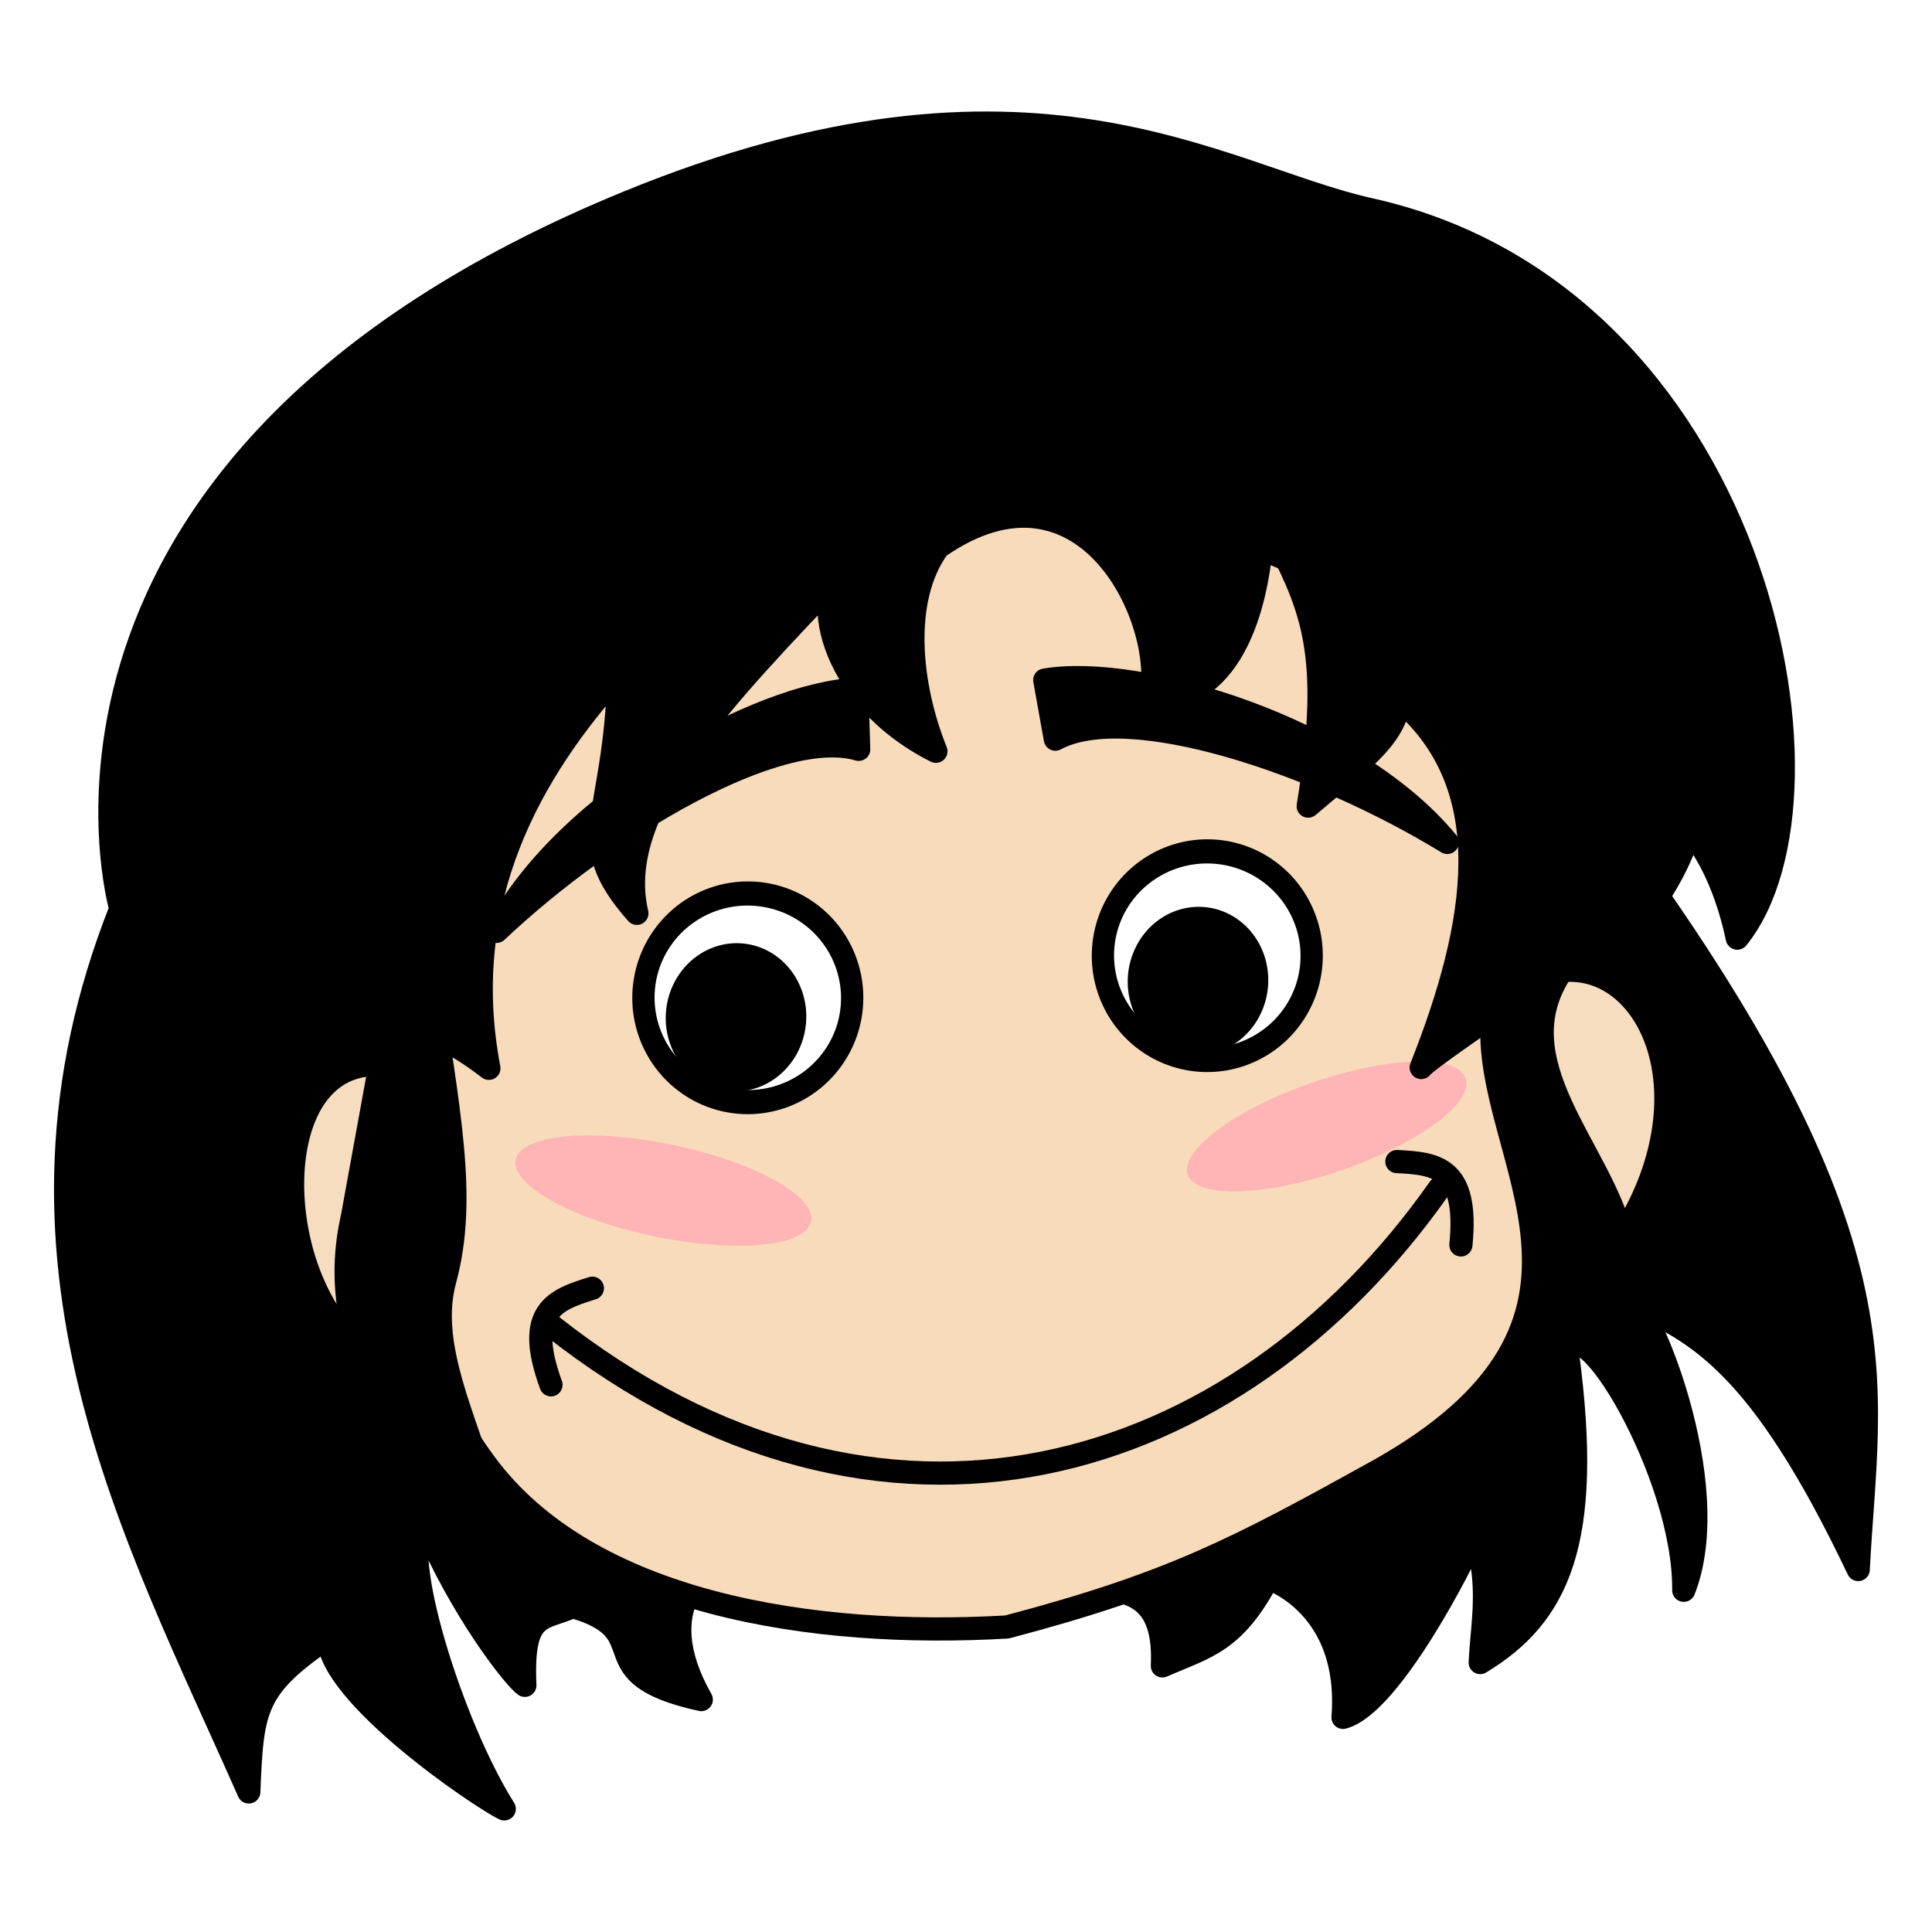 <?xml version="1.0" encoding="UTF-8" standalone="no"?>
<!-- Created with Inkscape (http://www.inkscape.org/) -->

<svg
   xmlns:dc="http://purl.org/dc/elements/1.1/"
   xmlns:cc="http://creativecommons.org/ns#"
   xmlns:rdf="http://www.w3.org/1999/02/22-rdf-syntax-ns#"
   xmlns:svg="http://www.w3.org/2000/svg"
   xmlns="http://www.w3.org/2000/svg"
   xmlns:xlink="http://www.w3.org/1999/xlink"
   xmlns:sodipodi="http://sodipodi.sourceforge.net/DTD/sodipodi-0.dtd"
   xmlns:inkscape="http://www.inkscape.org/namespaces/inkscape"
   width="250"
   height="250"
   id="svg2454"
   sodipodi:version="0.32"
   inkscape:version="0.48.1 "
   sodipodi:docname="lilyu-smile2.svg"
   inkscape:output_extension="org.inkscape.output.svg.inkscape"
   version="1.0"
   inkscape:export-filename="F:\dessins\pitite etoile\mon chéri3.png"
   inkscape:export-xdpi="90"
   inkscape:export-ydpi="90"
   style="display:inline">
  <defs
     id="defs2456">
    <linearGradient
       id="linearGradient3898">
      <stop
         style="stop-color:#ff8f5c;stop-opacity:1;"
         offset="0"
         id="stop3900" />
      <stop
         style="stop-color:#ff6019;stop-opacity:0;"
         offset="1"
         id="stop3902" />
    </linearGradient>
    <linearGradient
       id="linearGradient3199">
      <stop
         style="stop-color:#ffffff;stop-opacity:0.927;"
         offset="0"
         id="stop3201" />
      <stop
         style="stop-color:#ffffff;stop-opacity:0;"
         offset="1"
         id="stop3203" />
    </linearGradient>
    <linearGradient
       id="linearGradient3544">
      <stop
         style="stop-color: rgb(238, 131, 24); stop-opacity: 1;"
         offset="0"
         id="stop3546" />
      <stop
         style="stop-color: rgb(238, 131, 24); stop-opacity: 0.228;"
         offset="1"
         id="stop3548" />
    </linearGradient>
    <inkscape:perspective
       sodipodi:type="inkscape:persp3d"
       inkscape:vp_x="0 : 526.18109 : 1"
       inkscape:vp_y="0 : 1000 : 0"
       inkscape:vp_z="744.09448 : 526.18109 : 1"
       inkscape:persp3d-origin="372.04724 : 350.78739 : 1"
       id="perspective2462" />
    <inkscape:perspective
       id="perspective2718"
       inkscape:persp3d-origin="372.04724 : 350.78739 : 1"
       inkscape:vp_z="744.09448 : 526.18109 : 1"
       inkscape:vp_y="0 : 1000 : 0"
       inkscape:vp_x="0 : 526.18109 : 1"
       sodipodi:type="inkscape:persp3d" />
    <inkscape:perspective
       id="perspective3429"
       inkscape:persp3d-origin="372.04724 : 350.78739 : 1"
       inkscape:vp_z="744.09448 : 526.18109 : 1"
       inkscape:vp_y="0 : 1000 : 0"
       inkscape:vp_x="0 : 526.18109 : 1"
       sodipodi:type="inkscape:persp3d" />
    <linearGradient
       inkscape:collect="always"
       xlink:href="#linearGradient3199"
       id="linearGradient3209"
       x1="75.336"
       y1="118.862"
       x2="109.922"
       y2="134.772"
       gradientUnits="userSpaceOnUse" />
    <linearGradient
       inkscape:collect="always"
       xlink:href="#linearGradient3199"
       id="linearGradient3227"
       gradientUnits="userSpaceOnUse"
       gradientTransform="matrix(1.207,0.258,-0.294,1.083,24.432,-61.938)"
       x1="75.336"
       y1="118.862"
       x2="109.922"
       y2="134.772" />
    <linearGradient
       inkscape:collect="always"
       xlink:href="#linearGradient3199"
       id="linearGradient3236"
       gradientUnits="userSpaceOnUse"
       gradientTransform="matrix(1.207,0.258,-0.294,1.083,91.224,-50.191)"
       x1="75.336"
       y1="118.862"
       x2="109.922"
       y2="134.772" />
    <linearGradient
       inkscape:collect="always"
       xlink:href="#linearGradient3199"
       id="linearGradient3026"
       gradientUnits="userSpaceOnUse"
       gradientTransform="matrix(-1.207,0.258,0.294,1.083,497.173,50.073)"
       x1="75.336"
       y1="118.862"
       x2="109.922"
       y2="134.772" />
    <linearGradient
       inkscape:collect="always"
       xlink:href="#linearGradient3199"
       id="linearGradient3031"
       gradientUnits="userSpaceOnUse"
       gradientTransform="matrix(-1.207,0.258,0.294,1.083,563.965,38.327)"
       x1="75.336"
       y1="118.862"
       x2="109.922"
       y2="134.772" />
    <filter
       inkscape:collect="always"
       id="filter3844"
       x="-0.158"
       width="1.316"
       y="-0.482"
       height="1.965">
      <feGaussianBlur
         inkscape:collect="always"
         stdDeviation="2.875"
         id="feGaussianBlur3846" />
    </filter>
  </defs>
  <sodipodi:namedview
     id="base"
     pagecolor="#ffffff"
     bordercolor="#666666"
     borderopacity="1.0"
     inkscape:pageopacity="0.0"
     inkscape:pageshadow="2"
     inkscape:zoom="0.9899495"
     inkscape:cx="155.77381"
     inkscape:cy="110.58493"
     inkscape:document-units="px"
     inkscape:current-layer="layer1"
     showgrid="false"
     inkscape:window-width="1680"
     inkscape:window-height="982"
     inkscape:window-x="-8"
     inkscape:window-y="-8"
     borderlayer="true"
     showguides="true"
     inkscape:guide-bbox="true"
     inkscape:window-maximized="1" />
  <g
     inkscape:groupmode="layer"
     id="layer2"
     inkscape:label="cheveux derrière"
     style="display:inline"
     transform="translate(0,-50)" />
  <g
     inkscape:groupmode="layer"
     id="layer9"
     inkscape:label="visage"
     style="display:inline"
     transform="translate(0,-50)" />
  <g
     inkscape:groupmode="layer"
     id="layer10"
     inkscape:label="bouche"
     style="display:none"
     transform="translate(0,-50)" />
  <g
     inkscape:groupmode="layer"
     id="layer7"
     inkscape:label="cils"
     style="display:inline"
     transform="translate(0,-50)" />
  <g
     inkscape:groupmode="layer"
     id="layer12"
     inkscape:label="yeux-noir"
     style="display:inline"
     transform="translate(0,-50)" />
  <g
     inkscape:groupmode="layer"
     id="layer1"
     inkscape:label="cheveux-devant"
     style="display:inline"
     transform="translate(0,-50)">
    <path
       inkscape:connector-curvature="0"
       style="fill:#000000;fill-opacity:1;fill-rule:nonzero;stroke:#000000;stroke-width:3;stroke-linecap:round;stroke-linejoin:round;stroke-miterlimit:4;stroke-opacity:1;stroke-dasharray:none;stroke-dashoffset:7.8;marker:none;visibility:visible;display:inline;overflow:visible"
       d="m 74.102,257.898 c -3.86,1.762 -6.621,0.537 -6.186,10.184 -1.386,-0.986 -8.135,-9.49 -13.096,-21.123 -3.482,3.513 3.593,26.278 10.43,37.11 -3.129,-1.498 -22.872,-14.903 -22.749,-22.251 -9.575,6.532 -9.87,9.17 -10.307,20.059 -14.69,-33.255 -34.527,-68.986 -16.565,-114.275 0,0 -16.787,-57.632 65.613,-91.419 52.134,-21.377 76.592,-3.379 96.035,0.94 49.917,11.089 62.592,75.619 47.527,94.273 -2.494,-11.857 -9.581,-21.717 -16.875,-14.699 39.768,53.883 33.787,71.579 32.524,96.397 -12.891,-27.113 -21.108,-30.709 -29.386,-34.608 1.674,-1.156 12.31,23.389 6.811,37.294 0.153,-15.18 -13.657,-37.684 -15.034,-30.519 3.237,24.303 -1.243,33.787 -11.307,39.871 0.436,-8.202 2.46,-12.801 -5.422,-28.32 -7.882,-15.519 4.612,11.484 4.127,12.934 -0.485,1.449 -10.201,20.871 -16.456,22.48 1.128,-14.591 -9.692,-18.012 -9.692,-18.012 -4.43,8.331 -8.003,8.867 -13.683,11.352 0.806,-17.004 -16.469,-5.401 -23.244,-12.755 -9.918,-10.765 -50,-6.769 -36.423,17.114 -15.247,-3.318 -5.121,-8.741 -16.641,-12.027 z"
       id="path3507"
       sodipodi:nodetypes="cccccccssccccccccccccscc" />
    <path
       inkscape:connector-curvature="0"
       style="fill:#f7ddbf;fill-opacity:1;fill-rule:nonzero;stroke:#000000;stroke-width:3;stroke-linecap:round;stroke-linejoin:round;stroke-miterlimit:4;stroke-opacity:1;stroke-dasharray:none;stroke-dashoffset:7.8;marker:none;visibility:visible;display:inline;overflow:visible"
       d="m 202.1,175.605 c 11.347,-1.158 19.437,16.142 7.761,34.38 -2.814,-11.454 -15.679,-22.637 -7.761,-34.38 z"
       id="path3497"
       sodipodi:nodetypes="ccc" />
    <path
       inkscape:connector-curvature="0"
       style="fill:#f8dbbb;fill-opacity:1;fill-rule:nonzero;stroke:#000000;stroke-width:3;stroke-linecap:round;stroke-linejoin:round;stroke-miterlimit:4;stroke-opacity:1;stroke-dasharray:none;stroke-dashoffset:7.8;marker:none;visibility:visible;display:inline;overflow:visible"
       d="m 50.508,195.788 c 3.079,25.465 5.127,33.907 12.286,43.613 13.43,18.206 42.5,22.584 67.505,21.13 21.28,-5.61 29.807,-10.125 47.668,-20.013 35.537,-19.673 13.695,-40.765 15.144,-58.767 l -0.726,-48.358 -67.036,-28.511 -49.285,28.404 -20.639,19.144 -4.916,43.359 z"
       id="path2725"
       sodipodi:nodetypes="cscscccccc" />
    <path
       transform="matrix(-0.814,0.273,0.231,0.962,211.795,20.085)"
       d="m 115.714,156.071 a 22.143,6.071 0 1 1 -44.286,0 22.143,6.071 0 1 1 44.286,0 z"
       sodipodi:ry="6.0714283"
       sodipodi:rx="22.142857"
       sodipodi:cy="156.07143"
       sodipodi:cx="93.571426"
       id="path3848"
       style="fill:#ffb5b5;fill-opacity:1;stroke:none;filter:url(#filter3844)"
       sodipodi:type="arc" />
    <path
       inkscape:connector-curvature="0"
       style="fill:#f7ddbf;fill-opacity:1;fill-rule:nonzero;stroke:#000000;stroke-width:3;stroke-linecap:round;stroke-linejoin:round;stroke-miterlimit:4;stroke-opacity:1;stroke-dasharray:none;stroke-dashoffset:7.8;marker:none;visibility:visible;display:inline;overflow:visible"
       d="m 49.898,226.584 c 0.933,0.35 3.111,0.774 3.897,0.808 -4.1,-7.774 -1.163,-34.175 0.46,-38.471 -21.535,-8.335 -20.654,30.449 -4.357,37.663 z"
       id="path3499"
       sodipodi:nodetypes="cccc" />
    <path
       inkscape:connector-curvature="0"
       style="fill:#000000;fill-opacity:1;fill-rule:nonzero;stroke:#000000;stroke-width:3;stroke-linecap:round;stroke-linejoin:round;stroke-miterlimit:4;stroke-opacity:1;stroke-dasharray:none;stroke-dashoffset:7.8;marker:none;visibility:visible;display:inline;overflow:visible"
       d="m 136.561,145.647 -1.37,-7.645 c 12.335,-2.102 39.959,6.251 52.085,21.007 -16.946,-10.371 -41.271,-18.477 -50.714,-13.363 z"
       id="path3536"
       sodipodi:nodetypes="cccc" />
    <path
       inkscape:connector-curvature="0"
       style="fill:#000000;fill-opacity:1;fill-rule:nonzero;stroke:#000000;stroke-width:3;stroke-linecap:round;stroke-linejoin:round;stroke-miterlimit:4;stroke-opacity:1;stroke-dasharray:none;stroke-dashoffset:7.8;marker:none;visibility:visible;display:inline;overflow:visible"
       d="m 111.114,146.962 -0.239,-7.763 c -12.503,0.492 -37.805,14.374 -46.619,31.317 14.438,-13.649 36.562,-26.606 46.858,-23.554 z"
       id="path3231"
       sodipodi:nodetypes="cccc" />
    <path
       transform="matrix(0.991,0.092,-0.099,1.075,-4.046,25.714)"
       d="m 128.571,132.857 a 13.571,12.5 0 1 1 -27.143,0 13.571,12.5 0 1 1 27.143,0 z"
       sodipodi:ry="12.5"
       sodipodi:rx="13.571428"
       sodipodi:cy="132.85715"
       sodipodi:cx="115"
       id="path3864"
       style="fill:#ffffff;stroke:#000000;stroke-width:2.894;stroke-miterlimit:4;stroke-opacity:1;stroke-dasharray:none;display:inline"
       sodipodi:type="arc" />
    <path
       transform="matrix(0.991,0.092,-0.099,1.075,55.412,20.264)"
       d="m 128.571,132.857 a 13.571,12.5 0 1 1 -27.143,0 13.571,12.5 0 1 1 27.143,0 z"
       sodipodi:ry="12.5"
       sodipodi:rx="13.571428"
       sodipodi:cy="132.85715"
       sodipodi:cx="115"
       id="path3866"
       style="fill:#ffffff;stroke:#000000;stroke-width:2.894;stroke-miterlimit:4;stroke-opacity:1;stroke-dasharray:none;display:inline"
       sodipodi:type="arc" />
    <path
       sodipodi:type="arc"
       style="fill:#000000;fill-opacity:1;stroke:none;display:inline"
       id="path3919"
       sodipodi:cx="120.20815"
       sodipodi:cy="128.27406"
       sodipodi:rx="7.0710678"
       sodipodi:ry="7.5761442"
       d="m 127.279,128.274 a 7.071,7.576 0 1 1 -14.142,0 7.071,7.576 0 1 1 14.142,0 z"
       transform="matrix(1.28,0.118,-0.117,1.261,-43.619,5.701)" />
    <path
       sodipodi:type="arc"
       style="fill:#000000;fill-opacity:1;stroke:none;display:inline"
       id="path3919-9"
       sodipodi:cx="120.20815"
       sodipodi:cy="128.27406"
       sodipodi:rx="7.0710678"
       sodipodi:ry="7.5761442"
       d="m 127.279,128.274 a 7.071,7.576 0 1 1 -14.142,0 7.071,7.576 0 1 1 14.142,0 z"
       transform="matrix(1.28,0.118,-0.117,1.261,16.162,0.994)" />
    <path
       style="fill:none;stroke:#000000;stroke-width:3;stroke-linecap:round;stroke-linejoin:round;stroke-miterlimit:4;stroke-opacity:1;stroke-dasharray:none"
       d="m 76.652,216.696 c -4.794,1.485 -8.856,2.929 -5.357,12.5"
       id="path3802"
       inkscape:connector-curvature="0"
       sodipodi:nodetypes="cc" />
    <path
       sodipodi:type="arc"
       style="fill:#ffb5b5;fill-opacity:1;stroke:none;filter:url(#filter3844)"
       id="path3822"
       sodipodi:cx="93.571426"
       sodipodi:cy="156.07143"
       sodipodi:rx="22.142857"
       sodipodi:ry="6.0714283"
       d="m 115.714,156.071 a 22.143,6.071 0 1 1 -44.286,0 22.143,6.071 0 1 1 44.286,0 z"
       transform="matrix(0.864,0.177,-0.156,0.984,29.341,33.927)" />
    <path
       inkscape:connector-curvature="0"
       sodipodi:nodetypes="ccsccccccccccccsccccccc"
       id="path3523"
       d="m 143.761,71.63 c 33.998,7.193 51.589,25.123 53.205,34.181 6.49,28.806 33.49,36.071 17.431,60.467 -1.165,1.769 -29.15,20.081 -30.49,21.858 7.32,-18.458 10.421,-36.302 -2.754,-47.53 -0.811,5.079 -4.923,7.756 -11.873,13.704 3.519,-21.376 -0.012,-26.653 -5.797,-37.746 -0.507,15.585 -6.046,24.388 -14.592,23.845 2.255,-9.831 -8.398,-32.875 -27.474,-19.596 -5,6.894 -3.624,18.214 -0.312,26.401 -14.269,-7.187 -16.382,-21.355 -11.376,-23.864 -16.265,17.075 -30.476,31.446 -27.317,44.834 -8.549,-9.706 -2.771,-11.823 -2.337,-31.044 -11.32,12.547 -20.986,29.221 -16.813,51.1 -10.886,-8.424 -13.089,-2.6 -7.868,-12.39 2.587,17.768 5.063,29.138 2.172,39.766 -2.753,10.12 4.683,21.126 8.157,37.029 -4.303,-8.385 -5.902,-9.4 -7.967,-11.686 -3.965,-3.175 -2.329,2.442 -3.442,3.743 -2.887,-2.575 -2.089,-3.083 -4.638,-9.984 -3.319,-9.451 -6.395,-16.961 -4.083,-27.209 l 15.313,-84.058 z"
       style="fill:#000000;fill-opacity:1;fill-rule:nonzero;stroke:#000000;stroke-width:3;stroke-linecap:round;stroke-linejoin:round;stroke-miterlimit:4;stroke-opacity:1;stroke-dasharray:none;stroke-dashoffset:7.8;marker:none;visibility:visible;display:inline;overflow:visible" />
    <path
       style="fill:none;stroke:#000000;stroke-width:3;stroke-linecap:round;stroke-linejoin:round;stroke-miterlimit:4;stroke-opacity:1;stroke-dasharray:none;display:inline"
       d="m 180.756,200.306 c 5.012,0.252 9.305,0.646 8.284,10.785"
       id="path3802-3"
       inkscape:connector-curvature="0"
       sodipodi:nodetypes="cc" />
    <path
       style="fill:none;stroke:#000000;stroke-width:3;stroke-linecap:round;stroke-linejoin:round;stroke-miterlimit:4;stroke-opacity:1;stroke-dasharray:none"
       d="M 71.379,221.556 C 114.103,255.274 160.012,241.103 186.246,203.77"
       id="path3032"
       inkscape:connector-curvature="0"
       sodipodi:nodetypes="cc" />
  </g>
</svg>
